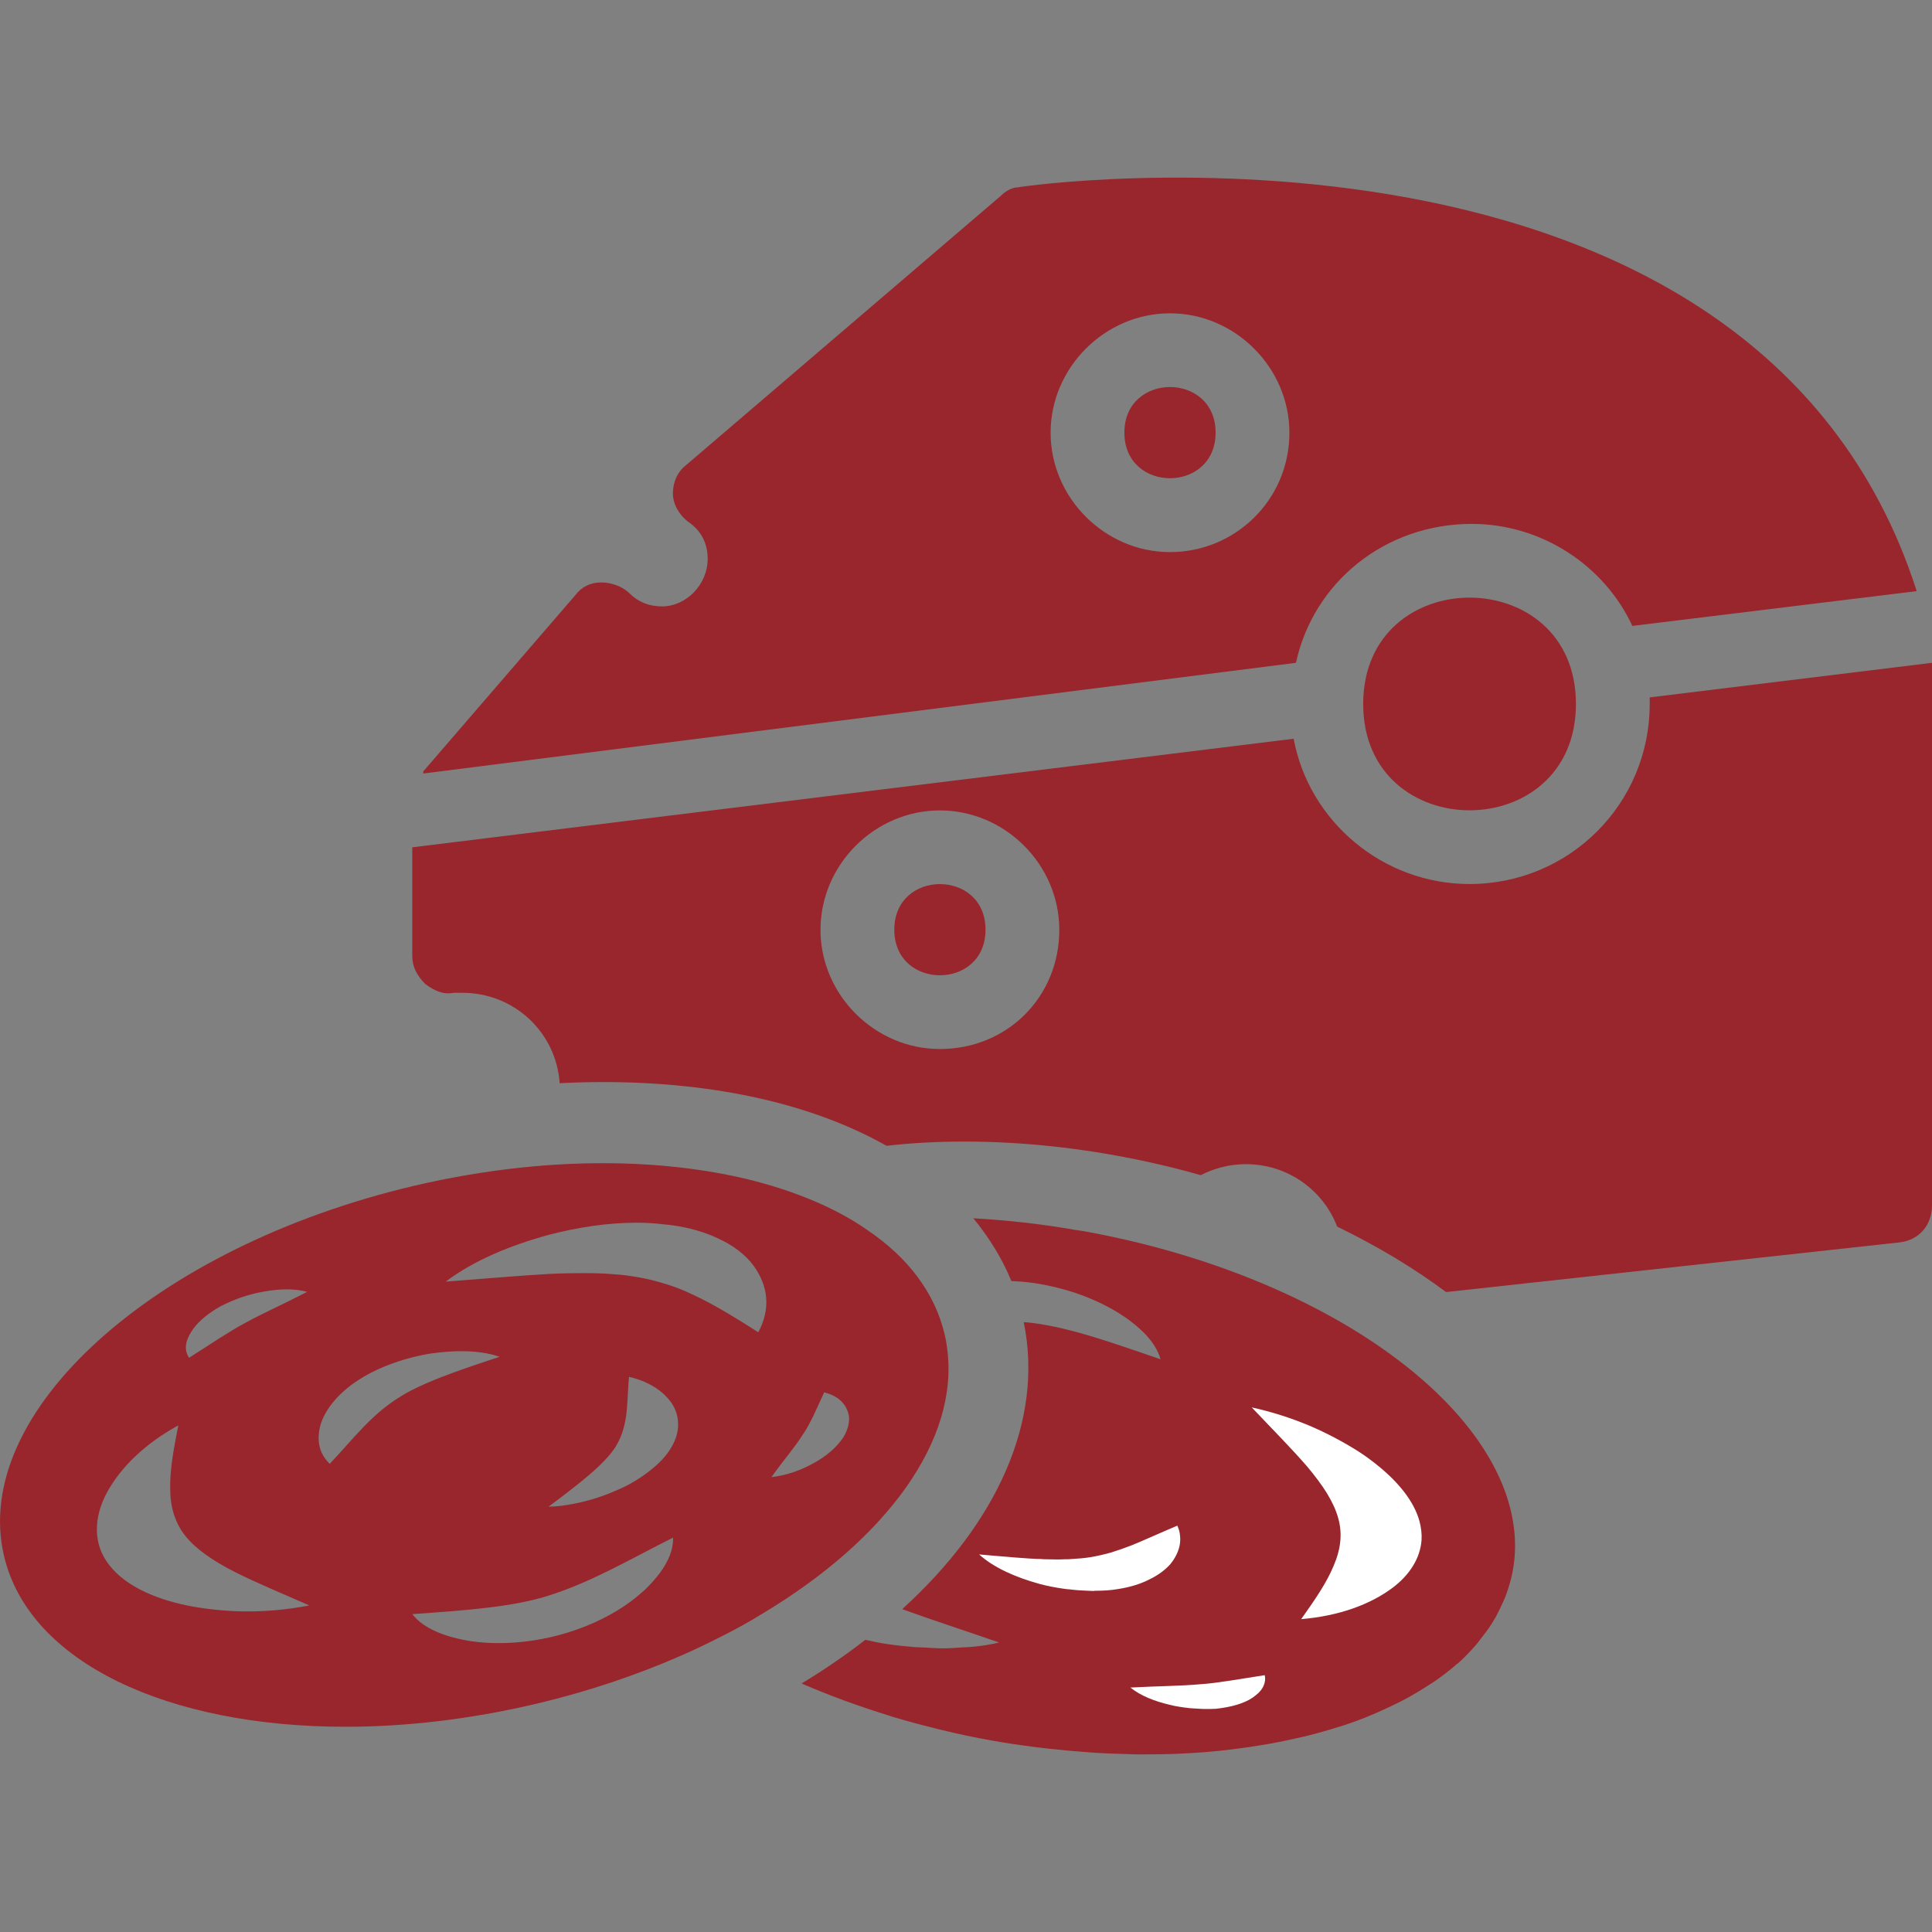 <svg viewBox="0 0 100 100" version="1.1" xmlns="http://www.w3.org/2000/svg">
  <rect x="0" y="0" width="100" height="100" fill="#808080" stroke="none"/>
  <defs>
    <style>
      .cls-1 {
        fill: #98262c;
      }

      .cls-2 {
        fill: #fff;
      }
    </style>
  </defs>
  
  <g>
    <g id="Calque_1">
      <g>
        <g>
          <path d="M85.389,36.097v.34c0,5.17-4.16,9.32-9.33,9.32-4.49,0-8.31-3.25-9.1-7.52l-45.62,5.62v5.61c0,.57.23,1.02.68,1.47.45.33.9.56,1.46.45h.45c2.69,0,4.86,2.05,5.04,4.68.76-.04,1.51-.06,2.25-.06,5.87,0,10.9,1.17,14.67,3.3,1.29-.15,2.64-.22,4.04-.22,2.97,0,6.05.33,9.15.98,1.04.22,2.07.47,3.07.76.7-.36,1.49-.57,2.34-.57,2.16,0,4,1.34,4.72,3.23,2.1,1.02,3.99,2.16,5.64,3.39l23.46-2.57c1.02-.11,1.69-.9,1.69-1.91v-28.09l-14.61,1.79ZM48.649,54.297c-3.37,0-6.18-2.8-6.18-6.17,0-3.38,2.81-6.18,6.18-6.18s6.18,2.8,6.18,6.18c0,3.48-2.7,6.17-6.18,6.17Z" class="cls-1"></path>
          <path d="M51.01,48.121c0,3.147-4.721,3.147-4.721,0s4.721-3.147,4.721,0h0Z" class="cls-1"></path>
          <path d="M52.689,9.697c-.33,0-.67.22-.9.45l-16.28,13.93c-.45.34-.68.9-.68,1.46,0,.57.34,1.13.79,1.47.67.45,1.01,1.12,1.01,1.91,0,1.35-1.12,2.47-2.36,2.47-.68,0-1.24-.23-1.69-.68-.33-.33-.9-.56-1.46-.56s-1.01.22-1.35.67l-7.86,9.11v.11l45.17-5.73c.9-4.16,4.6-7.19,9.1-7.19,3.59,0,6.85,2.13,8.31,5.28l14.72-1.8C90.779,4.307,53.139,9.587,52.689,9.697ZM60.559,28.577c-3.37,0-6.18-2.81-6.18-6.18s2.81-6.18,6.18-6.18,6.18,2.81,6.18,6.18c0,3.48-2.81,6.18-6.18,6.18Z" class="cls-1"></path>
          <path d="M81.57,36.436c0,7.341-11.011,7.341-11.011,0,0-7.337,11.011-7.337,11.011,0h0Z" class="cls-1"></path>
          <path d="M62.919,22.393c0,3.147-4.721,3.147-4.721,0s4.721-3.147,4.721,0h0Z" class="cls-1"></path>
        </g>
        <path d="M49.019,69.757c-.03-.24-.07-.47-.13-.71-.51-2.15-1.91-3.97-3.98-5.37-.84-.59-1.79-1.1-2.84-1.54-1.04-.44-2.16-.8-3.37-1.1-2.26-.54-4.78-.83-7.48-.83-1.35,0-2.75.07-4.18.22-1.84.19-3.73.51-5.65.96C7.939,64.567-1.541,73.137.209,80.537c1.3,5.53,8.5,8.84,17.67,8.84,3.1,0,6.43-.38,9.83-1.18,2.73-.64,5.29-1.51,7.63-2.54.72-.32,1.43-.66,2.11-1.01.69-.35,1.36-.72,1.99-1.11,6.42-3.84,10.25-9,9.58-13.78ZM9.899,68.937c.28-.47.83-.94,1.51-1.32.71-.37,1.49-.64,2.28-.77.39-.07.78-.11,1.16-.11.37,0,.73.04,1.05.13-1.36.7-2.37,1.14-3.23,1.62-.44.23-.84.49-1.31.78l-1.57,1.01c-.28-.4-.19-.88.11-1.34ZM12.829,83.407c-.96,0-1.9-.09-2.79-.24-1.81-.32-3.48-1.01-4.36-2.13-.9-1.11-.83-2.53-.13-3.81.71-1.28,1.93-2.49,3.68-3.45-.24,1.22-.44,2.3-.42,3.27,0,.96.25,1.78.79,2.46.54.67,1.42,1.28,2.54,1.85,1.13.57,2.44,1.11,3.87,1.74-1.08.21-2.15.31-3.18.31ZM18.819,73.857c-.55.57-1.08,1.19-1.75,1.91-.59-.56-.68-1.27-.48-2.02.23-.75.85-1.59,1.95-2.31.81-.53,1.81-.93,2.8-1.18.35-.09.69-.16,1.03-.21.52-.07,1.03-.11,1.51-.11.73,0,1.41.09,1.98.29-1.76.58-3.19,1.07-4.29,1.6-.4.19-.75.39-1.06.6-.59.38-1.14.86-1.69,1.43ZM34.839,79.657c0,.58-.25,1.16-.67,1.74-.22.29-.48.59-.78.88-.23.21-.48.42-.76.63-.86.63-1.96,1.2-3.26,1.6-1.2.37-2.44.54-3.55.54-.49,0-.95-.03-1.38-.09-1.39-.21-2.52-.66-3.1-1.41,3.03-.21,5.29-.39,7.09-.97.91-.29,1.88-.69,2.93-1.21.03-.01.06-.03.09-.04.61-.3,1.24-.63,1.93-.99.45-.24.94-.49,1.46-.75v.07ZM34.759,74.897c-.26.46-.68.89-1.18,1.27-.45.35-.96.66-1.5.9-.12.05-.23.1-.35.15-.66.28-1.35.49-2.05.62-.43.09-.86.14-1.29.15.38-.28.74-.55,1.07-.81.74-.57,1.35-1.08,1.8-1.55.29-.3.52-.58.67-.86.27-.46.41-.98.49-1.56.05-.45.07-.92.1-1.45.01-.15.02-.32.04-.49.31.07.58.16.83.27.07.03.13.06.19.09.52.26.9.6,1.18.99.22.33.34.7.34,1.11,0,.37-.1.76-.34,1.17ZM39.249,68.957c-1.07-.68-2.02-1.27-2.98-1.75-.1-.05-.21-.1-.31-.15-.61-.3-1.22-.53-1.85-.7-.48-.14-.97-.24-1.47-.31-.31-.05-.63-.08-.97-.1-.46-.04-.95-.05-1.47-.05-.55,0-1.14.01-1.75.04-1.62.09-3.37.25-5.38.4,1.43-1.08,3.31-1.87,5.33-2.42,1.44-.38,3.02-.63,4.56-.63.48,0,.97.03,1.44.09.13.01.25.02.37.04.91.12,1.71.36,2.37.67.82.37,1.44.86,1.84,1.39.02.02.03.05.05.07.72,1.01.88,2.18.22,3.41ZM43.639,74.417c-.34.49-.84.94-1.5,1.3-.63.36-1.38.64-2.21.74.67-.94,1.24-1.58,1.62-2.2.22-.3.36-.61.55-.97l.56-1.22c.67.17,1.04.52,1.2.94.18.42.08.92-.22,1.41Z" class="cls-1"></path>
        <g>
          <path d="M78.419,80.017c0,.43-.04.87-.12,1.3-.08.42-.2.82-.34,1.22-.04.12-.1.24-.15.36-.12.27-.25.54-.39.8-.07.12-.15.25-.23.38-.16.25-.35.5-.54.74-.08.11-.16.21-.25.32-.29.33-.6.66-.95.97-.01.01-.03.01-.04.02-.34.3-.71.59-1.1.86-.13.09-.26.17-.4.26-.29.19-.59.37-.91.55-.16.09-.32.18-.48.26-.33.17-.68.33-1.03.49-.15.07-.3.14-.46.2-.51.22-1.05.42-1.61.6-.02.01-.05.02-.08.02-.53.17-1.09.33-1.65.47-.19.05-.38.09-.57.13-.43.1-.86.19-1.3.27-.22.04-.44.08-.66.11-.46.08-.93.14-1.4.2-.2.02-.4.05-.6.07-.67.07-1.36.12-2.06.15-.05,0-.1,0-.15.01-.54.02-1.09.03-1.65.03h-.33c-.24,0-.48-.01-.71-.02-.51-.01-1.02-.03-1.53-.06-.26-.02-.53-.04-.79-.06-.53-.04-1.05-.09-1.59-.15-.24-.03-.47-.05-.71-.08-.77-.1-1.54-.21-2.32-.35-.89-.16-1.75-.34-2.6-.55-.12-.02-.24-.06-.36-.09-.74-.18-1.47-.38-2.17-.59-.05-.02-.1-.03-.15-.05-1.59-.49-3.12-1.05-4.55-1.67,1.18-.71,2.28-1.47,3.3-2.26.36.08.73.16,1.08.21.51.08,1.02.13,1.52.17.17.01.33.01.49.02.32.02.64.04.96.04h.03c.33,0,.65-.03.97-.05.16-.01.34-.01.5-.03.47-.04.94-.12,1.38-.22-1.82-.63-3.42-1.15-4.89-1.68-.04-.02-.09-.03-.13-.05,4.87-4.42,7.34-9.73,6.29-14.85.06.01.13,0,.19.01,1.41.14,2.97.58,4.87,1.22.63.21,1.3.44,2.02.69-.06-.22-.16-.44-.29-.66-.26-.43-.67-.85-1.17-1.24-.25-.2-.53-.39-.83-.57-.6-.36-1.33-.7-2.13-.97-.8-.26-1.68-.47-2.57-.56-.25-.03-.49-.03-.73-.05-.48-1.17-1.15-2.25-1.97-3.25,1.73.1,3.51.29,5.32.61.12.02.23.03.35.05,12.79,2.3,22.37,9.4,22.37,16.3Z" class="cls-1"></path>
          <path d="M73.469,78.727c-.28-1.01-1.06-1.97-2.08-2.81-.34-.28-.7-.55-1.09-.8-.78-.49-1.64-.95-2.56-1.34-.92-.38-1.9-.7-2.95-.93.53.56,1.05,1.09,1.53,1.6.48.5.93.99,1.34,1.46.4.48.75.94,1.02,1.38s.47.87.58,1.27c.24.82.14,1.64-.24,2.51-.36.87-.97,1.75-1.67,2.74,1.99-.17,3.59-.77,4.74-1.63.86-.65,1.42-1.51,1.49-2.46.02-.32-.02-.65-.11-.99ZM63.619,86.997c-.54.08-1.02.15-1.51.18-.98.09-2.08.09-3.6.17.53.43,1.26.71,2.02.89.35.09.72.14,1.08.18.12.01.23.01.34.02.15.01.29.02.44.02.18,0,.36,0,.53-.01.78-.08,1.47-.27,1.92-.58.11-.08.21-.16.3-.24.18-.18.29-.37.33-.59.02-.1.02-.22-.01-.33l-1.84.29ZM60.579,80.957c.12-.15.22-.3.3-.46.16-.32.24-.65.2-1-.01-.17-.06-.35-.14-.53-.45.19-.86.37-1.25.54-.39.17-.75.33-1.12.48-.36.14-.71.26-1.06.37-.36.1-.7.18-1.05.24-.31.05-.66.08-1.02.1-.1.01-.21.01-.32.01-.15.01-.3.01-.45.01-.18,0-.37-.01-.57-.01-.05,0-.1,0-.16-.01-.43-.01-.89-.04-1.38-.08-.11-.01-.23-.02-.35-.03-.48-.04-.99-.08-1.53-.13.75.68,1.87,1.18,3.14,1.53.38.1.78.18,1.2.24.12.02.23.03.36.04.31.04.62.06.94.07.08,0,.16.01.24.01.04,0,.08,0,.12-.01.41,0,.81-.02,1.2-.09.65-.1,1.2-.28,1.64-.51.45-.22.8-.49,1.06-.78ZM65.459,86.707l-1.84.29c-.54.08-1.02.15-1.51.18-.98.09-2.08.09-3.6.17.53.43,1.26.71,2.02.89.35.09.72.14,1.08.18.12.01.23.01.34.02.15.01.29.02.44.02.18,0,.36,0,.53-.01.78-.08,1.47-.27,1.92-.58.11-.08.21-.16.3-.24.18-.18.29-.37.33-.59.02-.1.02-.22-.01-.33ZM60.939,78.967c-.45.19-.86.37-1.25.54-.39.17-.75.33-1.12.48-.36.14-.71.26-1.06.37-.36.1-.7.18-1.05.24-.31.05-.66.08-1.02.1-.1.01-.21.01-.32.01-.15.01-.3.01-.45.01-.18,0-.37-.01-.57-.01-.05,0-.1,0-.16-.01-.43-.01-.89-.04-1.38-.08-.11-.01-.23-.02-.35-.03-.48-.04-.99-.08-1.53-.13.75.68,1.87,1.18,3.14,1.53.38.1.78.18,1.2.24.12.02.23.03.36.04.31.04.62.06.94.07.08,0,.16.01.24.01.04,0,.08,0,.12-.01.41,0,.81-.02,1.2-.09.65-.1,1.2-.28,1.64-.51.45-.22.8-.49,1.06-.78.12-.15.22-.3.3-.46.16-.32.24-.65.2-1-.01-.17-.06-.35-.14-.53ZM73.469,78.727c-.28-1.01-1.06-1.97-2.08-2.81-.34-.28-.7-.55-1.09-.8-.78-.49-1.64-.95-2.56-1.34-.92-.38-1.9-.7-2.95-.93.53.56,1.05,1.09,1.53,1.6.48.5.93.99,1.34,1.46.4.48.75.94,1.02,1.38s.47.87.58,1.27c.24.82.14,1.64-.24,2.51-.36.87-.97,1.75-1.67,2.74,1.99-.17,3.59-.77,4.74-1.63.86-.65,1.42-1.51,1.49-2.46.02-.32-.02-.65-.11-.99ZM73.469,78.727c-.28-1.01-1.06-1.97-2.08-2.81-.34-.28-.7-.55-1.09-.8-.78-.49-1.64-.95-2.56-1.34-.92-.38-1.9-.7-2.95-.93.53.56,1.05,1.09,1.53,1.6.48.5.93.99,1.34,1.46.4.48.75.94,1.02,1.38s.47.87.58,1.27c.24.82.14,1.64-.24,2.51-.36.87-.97,1.75-1.67,2.74,1.99-.17,3.59-.77,4.74-1.63.86-.65,1.42-1.51,1.49-2.46.02-.32-.02-.65-.11-.99ZM63.619,86.997c-.54.08-1.02.15-1.51.18-.98.09-2.08.09-3.6.17.53.43,1.26.71,2.02.89.35.09.72.14,1.08.18.12.01.23.01.34.02.15.01.29.02.44.02.18,0,.36,0,.53-.01.78-.08,1.47-.27,1.92-.58.11-.08.21-.16.3-.24.18-.18.29-.37.33-.59.02-.1.02-.22-.01-.33l-1.84.29ZM60.579,80.957c.12-.15.22-.3.3-.46.16-.32.24-.65.2-1-.01-.17-.06-.35-.14-.53-.45.19-.86.37-1.25.54-.39.17-.75.33-1.12.48-.36.14-.71.26-1.06.37-.36.1-.7.18-1.05.24-.31.05-.66.08-1.02.1-.1.01-.21.01-.32.01-.15.01-.3.01-.45.01-.18,0-.37-.01-.57-.01-.05,0-.1,0-.16-.01-.43-.01-.89-.04-1.38-.08-.11-.01-.23-.02-.35-.03-.48-.04-.99-.08-1.53-.13.75.68,1.87,1.18,3.14,1.53.38.1.78.18,1.2.24.12.02.23.03.36.04.31.04.62.06.94.07.08,0,.16.01.24.01.04,0,.08,0,.12-.01.41,0,.81-.02,1.2-.09.65-.1,1.2-.28,1.64-.51.45-.22.8-.49,1.06-.78Z" class="cls-2"></path>
        </g>
      </g>
      <path d="M146.57,88.931c-10.477,0-18.215-4.106-19.714-10.46-2.043-8.661,7.946-18.18,22.742-21.671,3.483-.821,6.953-1.238,10.314-1.238,10.477,0,18.216,4.106,19.715,10.46,1.029,4.359-.935,9.047-5.529,13.199-4.259,3.85-10.372,6.858-17.213,8.472-3.482.821-6.953,1.238-10.315,1.238h-.001Z" class="cls-1"></path>
      <g>
        <path d="M190.409,89.993c-2.822,0-5.742-.314-8.679-.933-3.133-.66-6.115-1.63-8.865-2.885-9.043-4.127-14.136-10.8-12.977-16.999,1.197-6.403,8.552-10.541,18.739-10.541,2.82,0,5.751.315,8.712.94,3.131.659,6.113,1.63,8.864,2.884,9.043,4.127,14.138,10.8,12.979,17-.822,4.402-4.451,7.745-10.219,9.412-2.573.744-5.451,1.122-8.554,1.122Z" class="cls-1"></path>
        <path d="M178.627,60.735c2.61,0,5.4.288,8.279.894,2.981.628,5.815,1.55,8.425,2.741,8.135,3.712,12.761,9.484,11.785,14.703-.669,3.581-3.772,6.344-8.737,7.78-2.394.693-5.101,1.04-7.972,1.04-2.649,0-5.436-.295-8.246-.887-2.98-.628-5.816-1.55-8.425-2.741l-0-0c-8.134-3.712-12.76-9.483-11.785-14.703,1.028-5.497,7.806-8.827,16.675-8.827M178.628,56.535h0c-11.246 0-19.412,4.811-20.804,12.255-1.363,7.292,4.066,14.685,14.169,19.296,2.89,1.319,6.02,2.338,9.304,3.03,3.079.649,6.144.978,9.111.978,3.3,0,6.375-.405,9.139-1.205,8.863-2.563,11.134-8.02,11.698-11.044,1.363-7.291-4.067-14.684-14.17-19.295-2.889-1.318-6.019-2.337-9.303-3.029-3.103-.653-6.18-.985-9.144-.985h0Z" class="cls-2"></path>
      </g>
      <path d="M159.913,57.662c9.164 0,16.367,3.313,17.671,8.842,1.746,7.402-7.737,15.973-21.18,19.144h0c-3.401.802-6.728,1.182-9.832,1.182-9.164,0-16.367-3.313-17.671-8.842-1.746-7.402,7.737-15.973,21.18-19.144,3.401-.802,6.729-1.182,9.832-1.182M157.089,61.368h0c-2.019.553-3.893,1.341-5.328,2.421,2.011-.147,3.764-.308,5.383-.395.613-.031,1.197-.048,1.749-.048.899,0,1.714.045,2.438.149,1.169.163,2.252.497,3.318,1.01,1.078.508,2.104,1.154,3.298,1.899.653-1.224.499-2.394-.219-3.404-.718-1.003-2.209-1.846-4.268-2.132-.587-.085-1.193-.124-1.807-.124-1.538,0-3.122.245-4.563.624M138.59,66.388h0c-.296.465-.388.946-.103,1.347l1.567-1.019c.468-.289.872-.547,1.312-.774.861-.483,1.869-.92,3.231-1.619-.327-.091-.684-.131-1.057-.131-.376,0-.768.04-1.157.107-.785.127-1.572.406-2.275.771-.682.383-1.235.845-1.518,1.317M145.759,73.222c.678-.723,1.203-1.347,1.756-1.914.549-.565,1.098-1.044,1.692-1.432,1.158-.782,2.953-1.404,5.351-2.196-.577-.202-1.253-.291-1.982-.291-.485,0-.994.04-1.513.112-1.291.186-2.732.666-3.826,1.387-1.105.72-1.719,1.56-1.948,2.309-.2.751-.114,1.462.47,2.025M157.083,75.444c1.258-.042,2.527-.396,3.686-.92,1.147-.525,2.195-1.312,2.686-2.171h-0c.503-.862.408-1.664,0-2.284-.438-.613-1.131-1.109-2.203-1.347-.069.736-.068,1.352-.142,1.936-.073.581-.22,1.098-.489,1.562-.503.923-1.788,1.921-3.537,3.225M168.624,73.913c.828-.101,1.575-.387,2.212-.743.653-.355,1.16-.813,1.5-1.3.301-.492.4-.993.221-1.409-.16-.415-.536-.771-1.207-.944l-.56,1.225c-.182.355-.331.668-.545.972-.382.621-.954,1.262-1.621,2.2M141.525,80.855c1.03,0,2.096-.095,3.183-.307-1.438-.628-2.74-1.165-3.872-1.736-1.119-.575-2.006-1.178-2.541-1.857-.542-.674-.79-1.49-.793-2.46-.016-.97.182-2.044.421-3.262h0c-1.748.956-2.971,2.17-3.68,3.45-.701,1.273-.766,2.691.13,3.804.882,1.123,2.55,1.808,4.362,2.135.89.149,1.823.232,2.789.232M154.513,82.504c1.112,0,2.353-.169,3.548-.541,1.728-.53,3.103-1.375,4.025-2.235h0c.896-.872,1.481-1.789,1.448-2.688-1.338.67-2.426,1.266-3.484,1.783-1.051.515-2.014.922-2.927,1.203-1.803.58-4.061.764-7.085.971.572.75,1.704,1.199,3.097,1.412.424.062.888.095,1.377.095M159.913,53.462l-0,4.2 0-4.2c-3.523-0-7.156.435-10.797,1.294-7.179,1.694-13.621,4.875-18.138,8.958-5.188,4.689-7.377,10.101-6.165,15.239,1.757,7.45,10.095,12.078,21.759,12.078,3.523,0,7.156-.435,10.796-1.294,7.179-1.694,13.621-4.875,18.138-8.958,5.188-4.689,7.377-10.101,6.165-15.239-1.757-7.45-10.095-12.078-21.759-12.078h0Z" class="cls-2"></path>
      <g>
        <path d="M207.113,77.47c0,.43-.04.87-.12,1.3-.08.42-.2.82-.34,1.22-.04.12-.1.24-.15.36-.12.27-.25.54-.39.8-.07.12-.15.25-.23.38-.16.25-.35.5-.54.74-.08.11-.16.21-.25.32-.29.33-.6.66-.95.97-.01.01-.03.01-.04.02-.34.3-.71.59-1.1.86-.13.09-.26.17-.4.26-.29.19-.59.37-.91.55-.16.09-.32.18-.48.26-.33.17-.68.33-1.03.49-.15.07-.3.14-.46.2-.51.22-1.05.42-1.61.6-.02.01-.05.02-.08.02-.53.17-1.09.33-1.65.47-.19.05-.38.09-.57.13-.43.1-.86.19-1.3.27-.22.04-.44.08-.66.11-.46.08-.93.14-1.4.2-.2.02-.4.05-.6.07-.67.07-1.36.12-2.06.15-.05,0-.1,0-.15.01-.54.02-1.09.03-1.65.03h-.33c-.24,0-.48-.01-.71-.02-.51-.01-1.02-.03-1.53-.06-.26-.02-.53-.04-.79-.06-.53-.04-1.05-.09-1.59-.15-.24-.03-.47-.05-.71-.08-.77-.1-1.54-.21-2.32-.35-.89-.16-1.75-.34-2.6-.55-.12-.02-.24-.06-.36-.09-.74-.18-1.47-.38-2.17-.59-.05-.02-.1-.03-.15-.05-1.59-.49-3.12-1.05-4.55-1.67,1.18-.71,2.28-1.47,3.3-2.26.36.08.73.16,1.08.21.51.08,1.02.13,1.52.17.17.01.33.01.49.02.32.02.64.04.96.04h.03c.33,0,.65-.03.97-.05.16-.01.34-.01.5-.03.47-.04.94-.12,1.38-.22-1.82-.63-3.42-1.15-4.89-1.68-.04-.02-.09-.03-.13-.05,4.87-4.42,7.34-9.73,6.29-14.85.06.01.13,0,.19.01,1.41.14,2.97.58,4.87,1.22.63.21,1.3.44,2.02.69-.06-.22-.16-.44-.29-.66-.26-.43-.67-.85-1.17-1.24-.25-.2-.53-.39-.83-.57-.6-.36-1.33-.7-2.13-.97-.8-.26-1.68-.47-2.57-.56-.25-.03-.49-.03-.73-.05-.48-1.17-1.15-2.25-1.97-3.25,1.73.1,3.51.29,5.32.61.12.02.23.03.35.05,12.79,2.3,22.37,9.4,22.37,16.3Z" class="cls-1"></path>
        <path d="M202.163,76.18c-.28-1.01-1.06-1.97-2.08-2.81-.34-.28-.7-.55-1.09-.8-.78-.49-1.64-.95-2.56-1.34-.92-.38-1.9-.7-2.95-.93.53.56,1.05,1.09,1.53,1.6.48.5.93.99,1.34,1.46.4.48.75.94,1.02,1.38s.47.87.58,1.27c.24.82.14,1.64-.24,2.51-.36.87-.97,1.75-1.67,2.74,1.99-.17,3.59-.77,4.74-1.63.86-.65,1.42-1.51,1.49-2.46.02-.32-.02-.65-.11-.99ZM192.313,84.45c-.54.08-1.02.15-1.51.18-.98.09-2.08.09-3.6.17.53.43,1.26.71,2.02.89.35.09.72.14,1.08.18.12.01.23.01.34.02.15.01.29.02.44.02.18,0,.36,0,.53-.01.78-.08,1.47-.27,1.92-.58.11-.08.21-.16.3-.24.18-.18.29-.37.33-.59.02-.1.02-.22-.01-.33l-1.84.29ZM189.273,78.41c.12-.15.22-.3.3-.46.16-.32.24-.65.2-1-.01-.17-.06-.35-.14-.53-.45.19-.86.37-1.25.54-.39.17-.75.33-1.12.48-.36.14-.71.26-1.06.37-.36.1-.7.18-1.05.24-.31.05-.66.08-1.02.1-.1.01-.21.01-.32.01-.15.01-.3.01-.45.01-.18,0-.37-.01-.57-.01-.05,0-.1,0-.16-.01-.43-.01-.89-.04-1.38-.08-.11-.01-.23-.02-.35-.03-.48-.04-.99-.08-1.53-.13.75.68,1.87,1.18,3.14,1.53.38.1.78.18,1.2.24.12.02.23.03.36.04.31.04.62.06.94.07.08,0,.16.01.24.01.04,0,.08,0,.12-.01.41,0,.81-.02,1.2-.09.65-.1,1.2-.28,1.64-.51.45-.22.8-.49,1.06-.78ZM194.153,84.16l-1.84.29c-.54.08-1.02.15-1.51.18-.98.09-2.08.09-3.6.17.53.43,1.26.71,2.02.89.35.09.72.14,1.08.18.12.01.23.01.34.02.15.01.29.02.44.02.18,0,.36,0,.53-.01.78-.08,1.47-.27,1.92-.58.11-.08.21-.16.3-.24.18-.18.29-.37.33-.59.02-.1.02-.22-.01-.33ZM189.633,76.42c-.45.19-.86.37-1.25.54-.39.17-.75.33-1.12.48-.36.14-.71.26-1.06.37-.36.1-.7.18-1.05.24-.31.05-.66.08-1.02.1-.1.01-.21.01-.32.01-.15.01-.3.01-.45.01-.18,0-.37-.01-.57-.01-.05,0-.1,0-.16-.01-.43-.01-.89-.04-1.38-.08-.11-.01-.23-.02-.35-.03-.48-.04-.99-.08-1.53-.13.75.68,1.87,1.18,3.14,1.53.38.1.78.18,1.2.24.12.02.23.03.36.04.31.04.62.06.94.07.08,0,.16.01.24.01.04,0,.08,0,.12-.01.41,0,.81-.02,1.2-.09.65-.1,1.2-.28,1.64-.51.45-.22.8-.49,1.06-.78.12-.15.22-.3.3-.46.16-.32.24-.65.2-1-.01-.17-.06-.35-.14-.53ZM202.163,76.18c-.28-1.01-1.06-1.97-2.08-2.81-.34-.28-.7-.55-1.09-.8-.78-.49-1.64-.95-2.56-1.34-.92-.38-1.9-.7-2.95-.93.53.56,1.05,1.09,1.53,1.6.48.5.93.99,1.34,1.46.4.48.75.94,1.02,1.38s.47.87.58,1.27c.24.82.14,1.64-.24,2.51-.36.87-.97,1.75-1.67,2.74,1.99-.17,3.59-.77,4.74-1.63.86-.65,1.42-1.51,1.49-2.46.02-.32-.02-.65-.11-.99ZM202.163,76.18c-.28-1.01-1.06-1.97-2.08-2.81-.34-.28-.7-.55-1.09-.8-.78-.49-1.64-.95-2.56-1.34-.92-.38-1.9-.7-2.95-.93.53.56,1.05,1.09,1.53,1.6.48.5.93.99,1.34,1.46.4.48.75.94,1.02,1.38s.47.87.58,1.27c.24.82.14,1.64-.24,2.51-.36.87-.97,1.75-1.67,2.74,1.99-.17,3.59-.77,4.74-1.63.86-.65,1.42-1.51,1.49-2.46.02-.32-.02-.65-.11-.99ZM192.313,84.45c-.54.08-1.02.15-1.51.18-.98.09-2.08.09-3.6.17.53.43,1.26.71,2.02.89.35.09.72.14,1.08.18.12.01.23.01.34.02.15.01.29.02.44.02.18,0,.36,0,.53-.01.78-.08,1.47-.27,1.92-.58.11-.08.21-.16.3-.24.18-.18.29-.37.33-.59.02-.1.02-.22-.01-.33l-1.84.29ZM189.273,78.41c.12-.15.22-.3.3-.46.16-.32.24-.65.2-1-.01-.17-.06-.35-.14-.53-.45.19-.86.37-1.25.54-.39.17-.75.33-1.12.48-.36.14-.71.26-1.06.37-.36.1-.7.18-1.05.24-.31.05-.66.08-1.02.1-.1.01-.21.01-.32.01-.15.01-.3.01-.45.01-.18,0-.37-.01-.57-.01-.05,0-.1,0-.16-.01-.43-.01-.89-.04-1.38-.08-.11-.01-.23-.02-.35-.03-.48-.04-.99-.08-1.53-.13.75.68,1.87,1.18,3.14,1.53.38.1.78.18,1.2.24.12.02.23.03.36.04.31.04.62.06.94.07.08,0,.16.01.24.01.04,0,.08,0,.12-.01.41,0,.81-.02,1.2-.09.65-.1,1.2-.28,1.64-.51.45-.22.8-.49,1.06-.78Z" class="cls-2"></path>
      </g>
      <g>
        <path d="M-104.72,88.931c-10.477,0-18.215-4.106-19.714-10.46-2.043-8.661,7.946-18.18,22.742-21.671,3.483-.821,6.953-1.238,10.314-1.238,10.477,0,18.216,4.106,19.715,10.46,1.029,4.359-.935,9.047-5.529,13.199-4.259,3.85-10.372,6.858-17.213,8.472-3.482.821-6.953,1.238-10.315,1.238h-.001Z" class="cls-1"></path>
        <path d="M-91.378,57.662c9.164 0,16.367,3.313,17.671,8.842,1.746,7.402-7.737,15.973-21.18,19.144h0c-3.401.802-6.728,1.182-9.832,1.182-9.164,0-16.367-3.313-17.671-8.842-1.746-7.402,7.737-15.973,21.18-19.144,3.401-.802,6.729-1.182,9.832-1.182M-94.201,61.368h0c-2.019.553-3.893,1.341-5.328,2.421,2.011-.147,3.764-.308,5.383-.395.613-.031,1.197-.048,1.749-.048.899,0,1.714.045,2.438.149,1.169.163,2.252.497,3.318,1.01,1.078.508,2.104,1.154,3.298,1.899.653-1.224.499-2.394-.219-3.404-.718-1.003-2.209-1.846-4.268-2.132-.587-.085-1.193-.124-1.807-.124-1.538,0-3.122.245-4.563.624M-112.7,66.388h0c-.296.465-.388.946-.103,1.347l1.567-1.019c.468-.289.872-.547,1.312-.774.861-.483,1.869-.92,3.231-1.619-.327-.091-.684-.131-1.057-.131-.376,0-.768.04-1.157.107-.785.127-1.572.406-2.275.771-.682.383-1.235.845-1.518,1.317M-105.531,73.222c.678-.723,1.203-1.347,1.756-1.914.549-.565,1.098-1.044,1.692-1.432,1.158-.782,2.953-1.404,5.351-2.196-.577-.202-1.253-.291-1.982-.291-.485,0-.994.04-1.513.112-1.291.186-2.732.666-3.826,1.387-1.105.72-1.719,1.56-1.948,2.309-.2.751-.114,1.462.47,2.025M-94.207,75.444c1.258-.042,2.527-.396,3.686-.92,1.147-.525,2.195-1.312,2.686-2.171h-0c.503-.862.408-1.664,0-2.284-.438-.613-1.131-1.109-2.203-1.347-.069.736-.068,1.352-.142,1.936-.073.581-.22,1.098-.489,1.562-.503.923-1.788,1.921-3.537,3.225M-82.666,73.913c.828-.101,1.575-.387,2.212-.743.653-.355,1.16-.813,1.5-1.3.301-.492.4-.993.221-1.409-.16-.415-.536-.771-1.207-.944l-.56,1.225c-.182.355-.331.668-.545.972-.382.621-.954,1.262-1.621,2.2M-109.765,80.855c1.03,0,2.096-.095,3.183-.307-1.438-.628-2.74-1.165-3.872-1.736-1.119-.575-2.006-1.178-2.541-1.857-.542-.674-.79-1.49-.793-2.46-.016-.97.182-2.044.421-3.262h0c-1.748.956-2.971,2.17-3.68,3.45-.701,1.273-.766,2.691.13,3.804.882,1.123,2.55,1.808,4.362,2.135.89.149,1.823.232,2.789.232M-96.777,82.504c1.112,0,2.353-.169,3.548-.541,1.728-.53,3.103-1.375,4.025-2.235h0c.896-.872,1.481-1.789,1.448-2.688-1.338.67-2.426,1.266-3.484,1.783-1.051.515-2.014.922-2.927,1.203-1.803.58-4.061.764-7.085.971.572.75,1.704,1.199,3.097,1.412.424.062.888.095,1.377.095M-91.377,53.462l-0,4.2 0-4.2c-3.523-0-7.156.435-10.797,1.294-7.179,1.694-13.621,4.875-18.138,8.958-5.188,4.689-7.377,10.101-6.165,15.239,1.757,7.45,10.095,12.078,21.759,12.078,3.523,0,7.156-.435,10.796-1.294,7.179-1.694,13.621-4.875,18.138-8.958,5.188-4.689,7.377-10.101,6.165-15.239-1.757-7.45-10.095-12.078-21.759-12.078h0Z" class="cls-2"></path>
      </g>
      <g>
        <path d="M-63.646,90.356c-.18-.001-.745-.017-.745-.017-.528-.013-1.062-.033-1.603-.066-.273-.016-.549-.034-.825-.056-.546-.042-1.102-.097-1.658-.159,0,0-.584-.064-.755-.086-.798-.102-1.605-.221-2.421-.368-.895-.16-1.808-.352-2.712-.568l-.363-.096c-.786-.195-1.549-.398-2.292-.622l-.121-.038c-1.698-.521-3.304-1.113-4.805-1.77l-3.724-1.631,3.484-2.093c1.062-.639,2.077-1.331,3.102-2.118l.764-.587.077.016.932-.908c4.505-4.09,6.511-8.662,5.647-12.876l-.189-.92-.341-.841c-.373-.919-.927-1.829-1.647-2.706l-3.028-3.686,4.763.256c1.837.098,3.71.31,5.567.63l-.001.002c.184.025.277.039.371.057,6.901,1.239,13.168,3.87,17.637,7.406,4.838,3.828,7.075,8.315,6.3,12.635-.089.498-.231,1.01-.432,1.562-.049.132-.099.247-.149.361l-.041.095c-.15.353-.314.69-.499,1.017-.092.163-.19.328-.295.489-.195.305-.418.611-.657.912-.14.18-.223.286-.314.389-.376.432-.75.811-1.139,1.157l-.1.084c-.355.309-.757.619-1.225.948-.106.074-.446.293-.446.293-.344.224-.685.432-1.043.632-.184.102-.364.2-.55.295-.361.186-.745.369-1.141.544,0,0-.379.171-.505.223-.62.255-1.196.469-1.762.651l-.105.032c-.558.179-1.153.345-1.766.499-.143.035-.614.141-.614.141-.456.104-.92.201-1.395.287-.226.042-.459.082-.694.12-.491.079-.985.145-1.487.205,0,0-.488.06-.634.075-.712.072-1.435.129-2.176.163l-.135.004c-.603.023-1.182.035-1.767.035l-.346-.002Z" class="cls-1"></path>
        <path d="M-72.217,60.513c1.732.093,3.513.291,5.323.602-.001 0-.003.002-.003.002.118.02.233.032.351.053h0c13.595,2.442,23.556,10.323,22.248,17.605-.075.416-.194.818-.338,1.212-.045.123-.103.242-.154.363-.115.27-.243.536-.389.795-.073.129-.149.256-.23.381-.163.255-.344.502-.537.744-.084.105-.162.213-.251.316-.292.335-.606.661-.955.971-.011.009-.023.018-.034.027-.341.3-.712.584-1.103.857-.127.089-.264.172-.396.259-.292.191-.595.376-.911.552-.158.088-.318.175-.482.259-.332.172-.678.335-1.034.491-.152.067-.3.138-.456.202-.516.213-1.049.414-1.607.595-.027.009-.057.016-.084.025-.532.171-1.085.325-1.652.467-.188.047-.382.088-.573.131-.425.097-.858.187-1.3.268-.217.04-.436.078-.658.113-.458.074-.925.137-1.399.193-.199.024-.395.051-.596.071-.674.068-1.359.122-2.061.154-.051.002-.104.001-.155.004-.541.022-1.09.033-1.646.033-.111,0-.223-0-.335-.001-.234-.002-.472-.011-.709-.016-.505-.012-1.013-.032-1.528-.062-.262-.016-.526-.033-.79-.054-.525-.041-1.055-.093-1.588-.153-.239-.027-.476-.05-.716-.081-.768-.099-1.541-.212-2.321-.352-.882-.158-1.747-.341-2.596-.544-.122-.029-.237-.065-.358-.095-.738-.183-1.467-.376-2.176-.59-.049-.015-.095-.032-.143-.047-1.596-.489-3.119-1.051-4.549-1.677,1.18-.708,2.273-1.465,3.299-2.253.361.075.724.154,1.079.209.51.074,1.018.13,1.52.169.165.013.325.011.489.02.321.017.643.039.957.039.013,0,.025-.002.038-.002.328-.001.644-.026.962-.046.167-.011.34-.009.503-.026.475-.049.936-.121,1.378-.223-1.821-.628-3.421-1.151-4.888-1.683-.042-.015-.09-.031-.131-.046,4.876-4.426,7.342-9.734,6.293-14.853.059.006.129.003.188.01,1.413.142,2.974.583,4.872,1.217.633.211,1.303.444,2.017.694h0c-.058-.223-.155-.443-.287-.659-.264-.432-.667-.849-1.173-1.242-.253-.197-.531-.387-.83-.571-.598-.363-1.325-.697-2.127-.965-.801-.268-1.677-.469-2.572-.567-.251-.029-.486-.031-.728-.044-.477-1.174-1.151-2.253-1.971-3.249M-55.242,81.259c1.982-.167,3.582-.77,4.737-1.633h0c.859-.645,1.421-1.503,1.485-2.458.021-.319-.012-.648-.109-.984-.276-1.01-1.056-1.973-2.076-2.815-.34-.28-.707-.547-1.091-.798-.784-.497-1.639-.951-2.559-1.337-.921-.387-1.907-.706-2.955-.936.537.562,1.052,1.09,1.534,1.597.482.507.932.992,1.34,1.468.401.475.746.935,1.018,1.377.273.442.473.867.585,1.274.232.813.139,1.638-.239,2.503-.367.871-.971,1.75-1.67,2.742M-67.929,78.168c-.182,0-.371-.003-.567-.009-.054-.002-.103-.002-.157-.004-.43-.017-.892-.047-1.38-.084-.115-.009-.233-.018-.351-.028-.487-.04-.989-.083-1.534-.134.751.676,1.875,1.182,3.14,1.529.38.102.785.179,1.198.24.12.018.238.029.36.043.314.036.625.058.941.065.08.002.161.017.24.017.042,0,.08-.009.122-.009h-0c.411-.006.816-.029,1.2-.093.649-.104,1.197-.284,1.646-.509.449-.225.799-.497,1.051-.786.12-.148.222-.3.303-.457.163-.314.24-.646.204-.996-.018-.174-.065-.353-.143-.536-.454.19-.862.372-1.249.543-.387.171-.751.331-1.117.476-.363.144-.718.269-1.069.372-.351.103-.699.184-1.048.241-.309.055-.653.084-1.016.102-.104.005-.213.008-.322.011-.147.004-.297.006-.452.006M-60.206,85.914c.179,0,.357-.006.533-.017.777-.075,1.466-.269,1.912-.579.114-.075.216-.155.304-.241h-0c.176-.172.294-.367.331-.582.018-.107.016-.22-.01-.337l-1.84.294c-.543.074-1.016.146-1.51.176-.981.093-2.079.088-3.604.177.531.421,1.26.704,2.025.888.352.089.717.141,1.084.176.113.011.223.013.335.019.147.008.294.025.441.025M-81.526,55.809l6.066,7.373c.584.709,1.029,1.437,1.323,2.162l.267.656.15.734c.956,4.666-2.723,8.832-5.002,10.9l-.776.704-.866.665c-.963.74-1.912,1.388-2.902,1.983l-6.973,4.186,7.45,3.262c1.568.687,3.241,1.304,4.971,1.835.071.024.135.044.2.064.693.209,1.449.415,2.371.643l.057.016c.111.031.222.061.337.088.941.225,1.893.425,2.829.593.781.14,1.608.266,2.528.384.186.024.372.044.557.064l.221.024c.584.066,1.162.123,1.736.167.29.022.578.042.864.059.567.034,1.124.055,1.678.069l.206.005c.192.005.383.01.573.012l.365.001c.614,0,1.215-.012,1.788-.035.071-.001.134-.003.194-.005.743-.034,1.493-.09,2.301-.172.164-.017.325-.036.486-.057l.181-.022c.533-.063,1.058-.134,1.573-.217.252-.041.5-.084.748-.129.502-.092.995-.194,1.48-.305l.152-.034c.169-.038.339-.076.504-.117.672-.168,1.281-.34,1.857-.523.06-.017.119-.035.175-.054.607-.197,1.232-.428,1.893-.701.146-.06.289-.124.432-.189l.118-.053c.462-.204.876-.401,1.267-.603.204-.105.405-.214.602-.324.385-.215.764-.445,1.158-.702l.094-.061c.141-.09.281-.181.415-.275.503-.352.945-.693,1.348-1.04l.026-.02.138-.121c.458-.405.895-.849,1.336-1.355.116-.133.221-.266.325-.4l.042-.055c.299-.375.558-.735.792-1.1.12-.188.236-.381.347-.576.216-.38.412-.78.599-1.219l.025-.057c.075-.168.146-.338.209-.51.243-.668.415-1.292.526-1.91,1.364-7.594-4.845-15.066-15.242-19.45l1.844-.922-11.815-2.031c-.141-.026-.284-.053-.426-.078-.111-.02-.221-.036-.331-.052l-.048-.008c-1.94-.333-3.895-.554-5.81-.657l-9.534-.51h0Z" class="cls-2"></path>
      </g>
    </g>
  </g>
</svg>